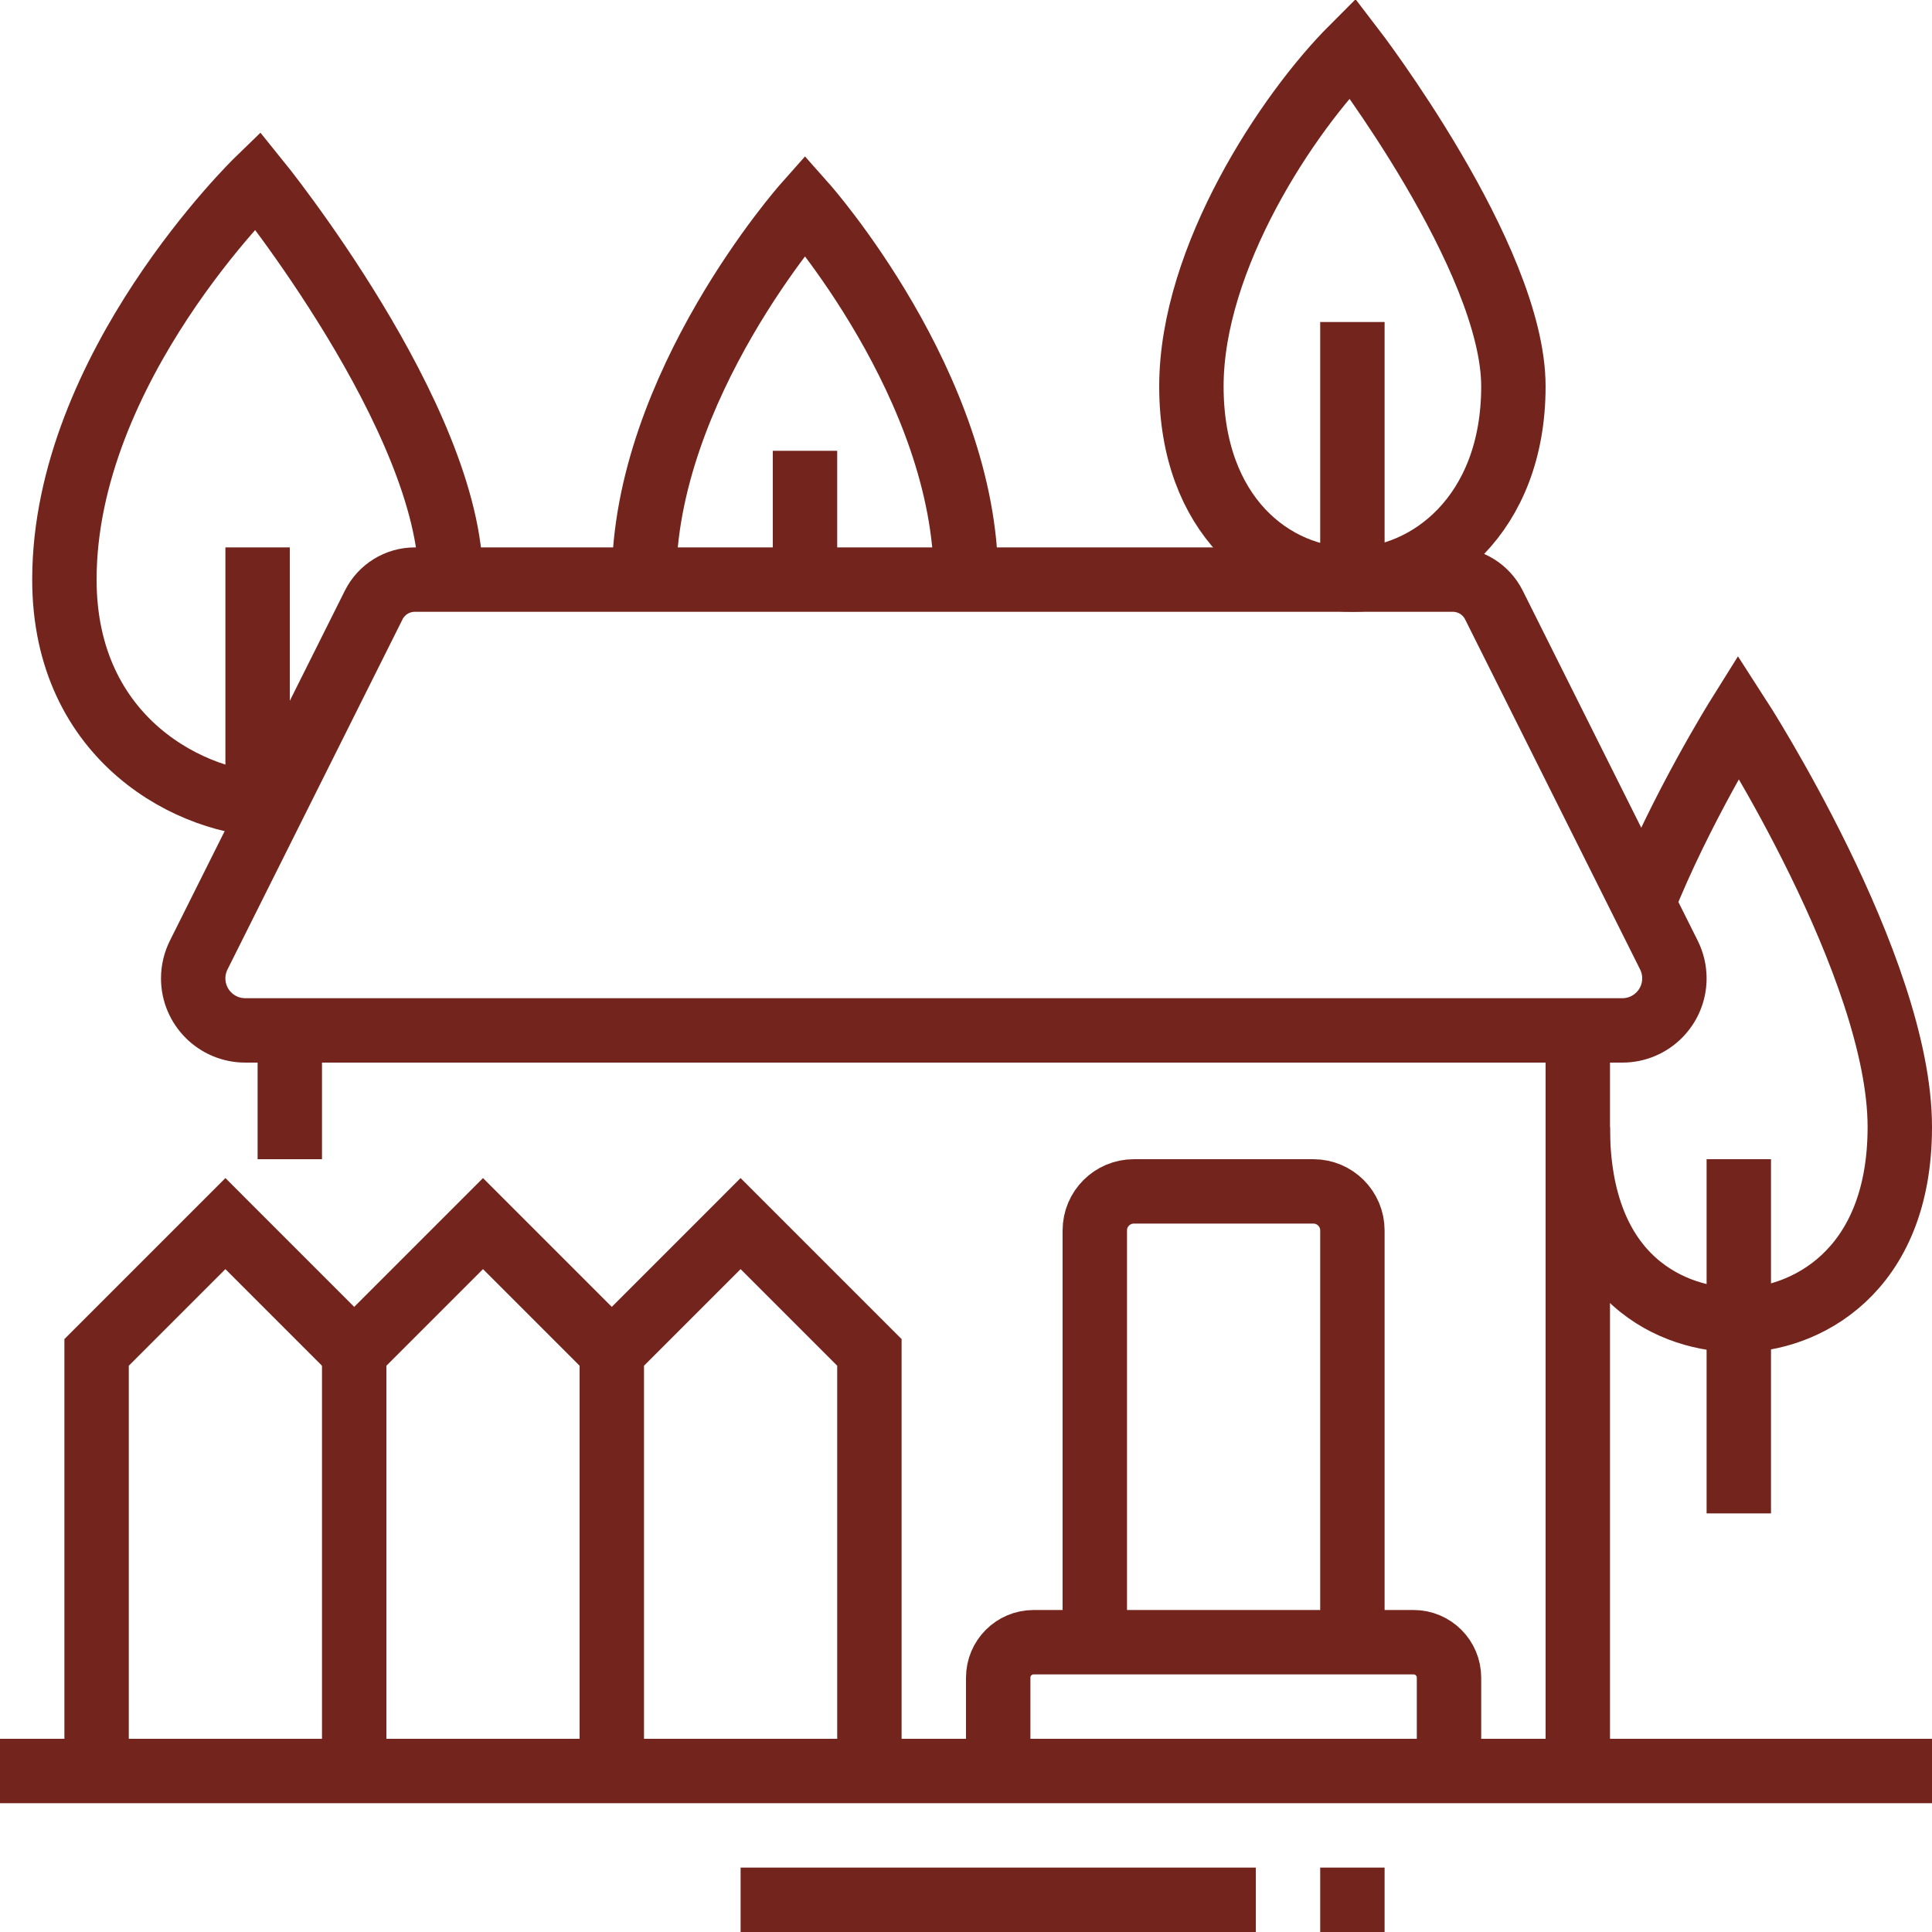 <?xml version="1.0" encoding="UTF-8"?> <svg xmlns="http://www.w3.org/2000/svg" width="60" height="60" viewBox="0 0 60 60" fill="none"><g clip-path="url(#clip0_1613_103)"><path d="M52 30.384C52 31.276 51.276 32 50.384 32H7.616C6.724 32 6 31.276 6 30.384C6 30.132 6.059 29.883 6.172 29.658L11.605 18.79C11.847 18.305 12.342 18 12.882 18H45.118C45.659 18 46.153 18.305 46.395 18.789L51.828 29.657C51.941 29.883 52 30.131 52 30.384V30.384Z" stroke="#73251D" stroke-width="2" stroke-miterlimit="10"></path><path d="M8.516 25C6 25 2 23 2 18C2 11.415 8 5.6 8 5.6C8 5.6 14 13 14 18" stroke="#73251D" stroke-width="2" stroke-miterlimit="10"></path><path d="M20 18C20 12 25 6.365 25 6.365C25 6.365 30 12 30 18" stroke="#73251D" stroke-width="2" stroke-miterlimit="10"></path><path d="M42 1.49C40 3.49 37 8 37 12C37 16 39.514 18 42 18C44.347 18 47 16 47 12C47 8 42 1.49 42 1.49V1.49Z" stroke="#73251D" stroke-width="2" stroke-miterlimit="10"></path><path d="M42 10V18" stroke="#73251D" stroke-width="2" stroke-miterlimit="10"></path><path d="M8 17V24.974" stroke="#73251D" stroke-width="2" stroke-miterlimit="10"></path><path d="M25 18V14" stroke="#73251D" stroke-width="2" stroke-miterlimit="10"></path><path d="M49 35C49 39.797 52 41 54 41C56 41 59 39.558 59 35C59 30 53.988 22.247 53.988 22.247C53.988 22.247 52.2 25.106 51.024 28.061" stroke="#73251D" stroke-width="2" stroke-miterlimit="10"></path><path d="M54 36V47" stroke="#73251D" stroke-width="2" stroke-miterlimit="10"></path><path d="M49 32V55" stroke="#73251D" stroke-width="2" stroke-miterlimit="10"></path><path d="M9 32V36" stroke="#73251D" stroke-width="2" stroke-miterlimit="10"></path><path d="M34 51V38.212C34 37.543 34.543 37 35.212 37H40.788C41.457 37 42 37.543 42 38.212V51" stroke="#73251D" stroke-width="2" stroke-miterlimit="10"></path><path d="M31 55V52.101C31 51.493 31.493 51 32.101 51H43.899C44.507 51 45 51.493 45 52.101V55" stroke="#73251D" stroke-width="2" stroke-miterlimit="10"></path><path d="M0 55H60" stroke="#73251D" stroke-width="2" stroke-miterlimit="10"></path><path d="M23 59H39" stroke="#73251D" stroke-width="2" stroke-miterlimit="10"></path><path d="M41 59H43" stroke="#73251D" stroke-width="2" stroke-miterlimit="10"></path><path d="M11 42L7 38L3 42V55" stroke="#73251D" stroke-width="2" stroke-miterlimit="10"></path><path d="M19 42L15 38L11 42V55" stroke="#73251D" stroke-width="2" stroke-miterlimit="10"></path><path d="M27 55V42L23 38L19 42V55" stroke="#73251D" stroke-width="2" stroke-miterlimit="10"></path></g><defs><clipPath id="clip0_1613_103"><rect width="60" height="60" fill="white"></rect></clipPath></defs></svg> 